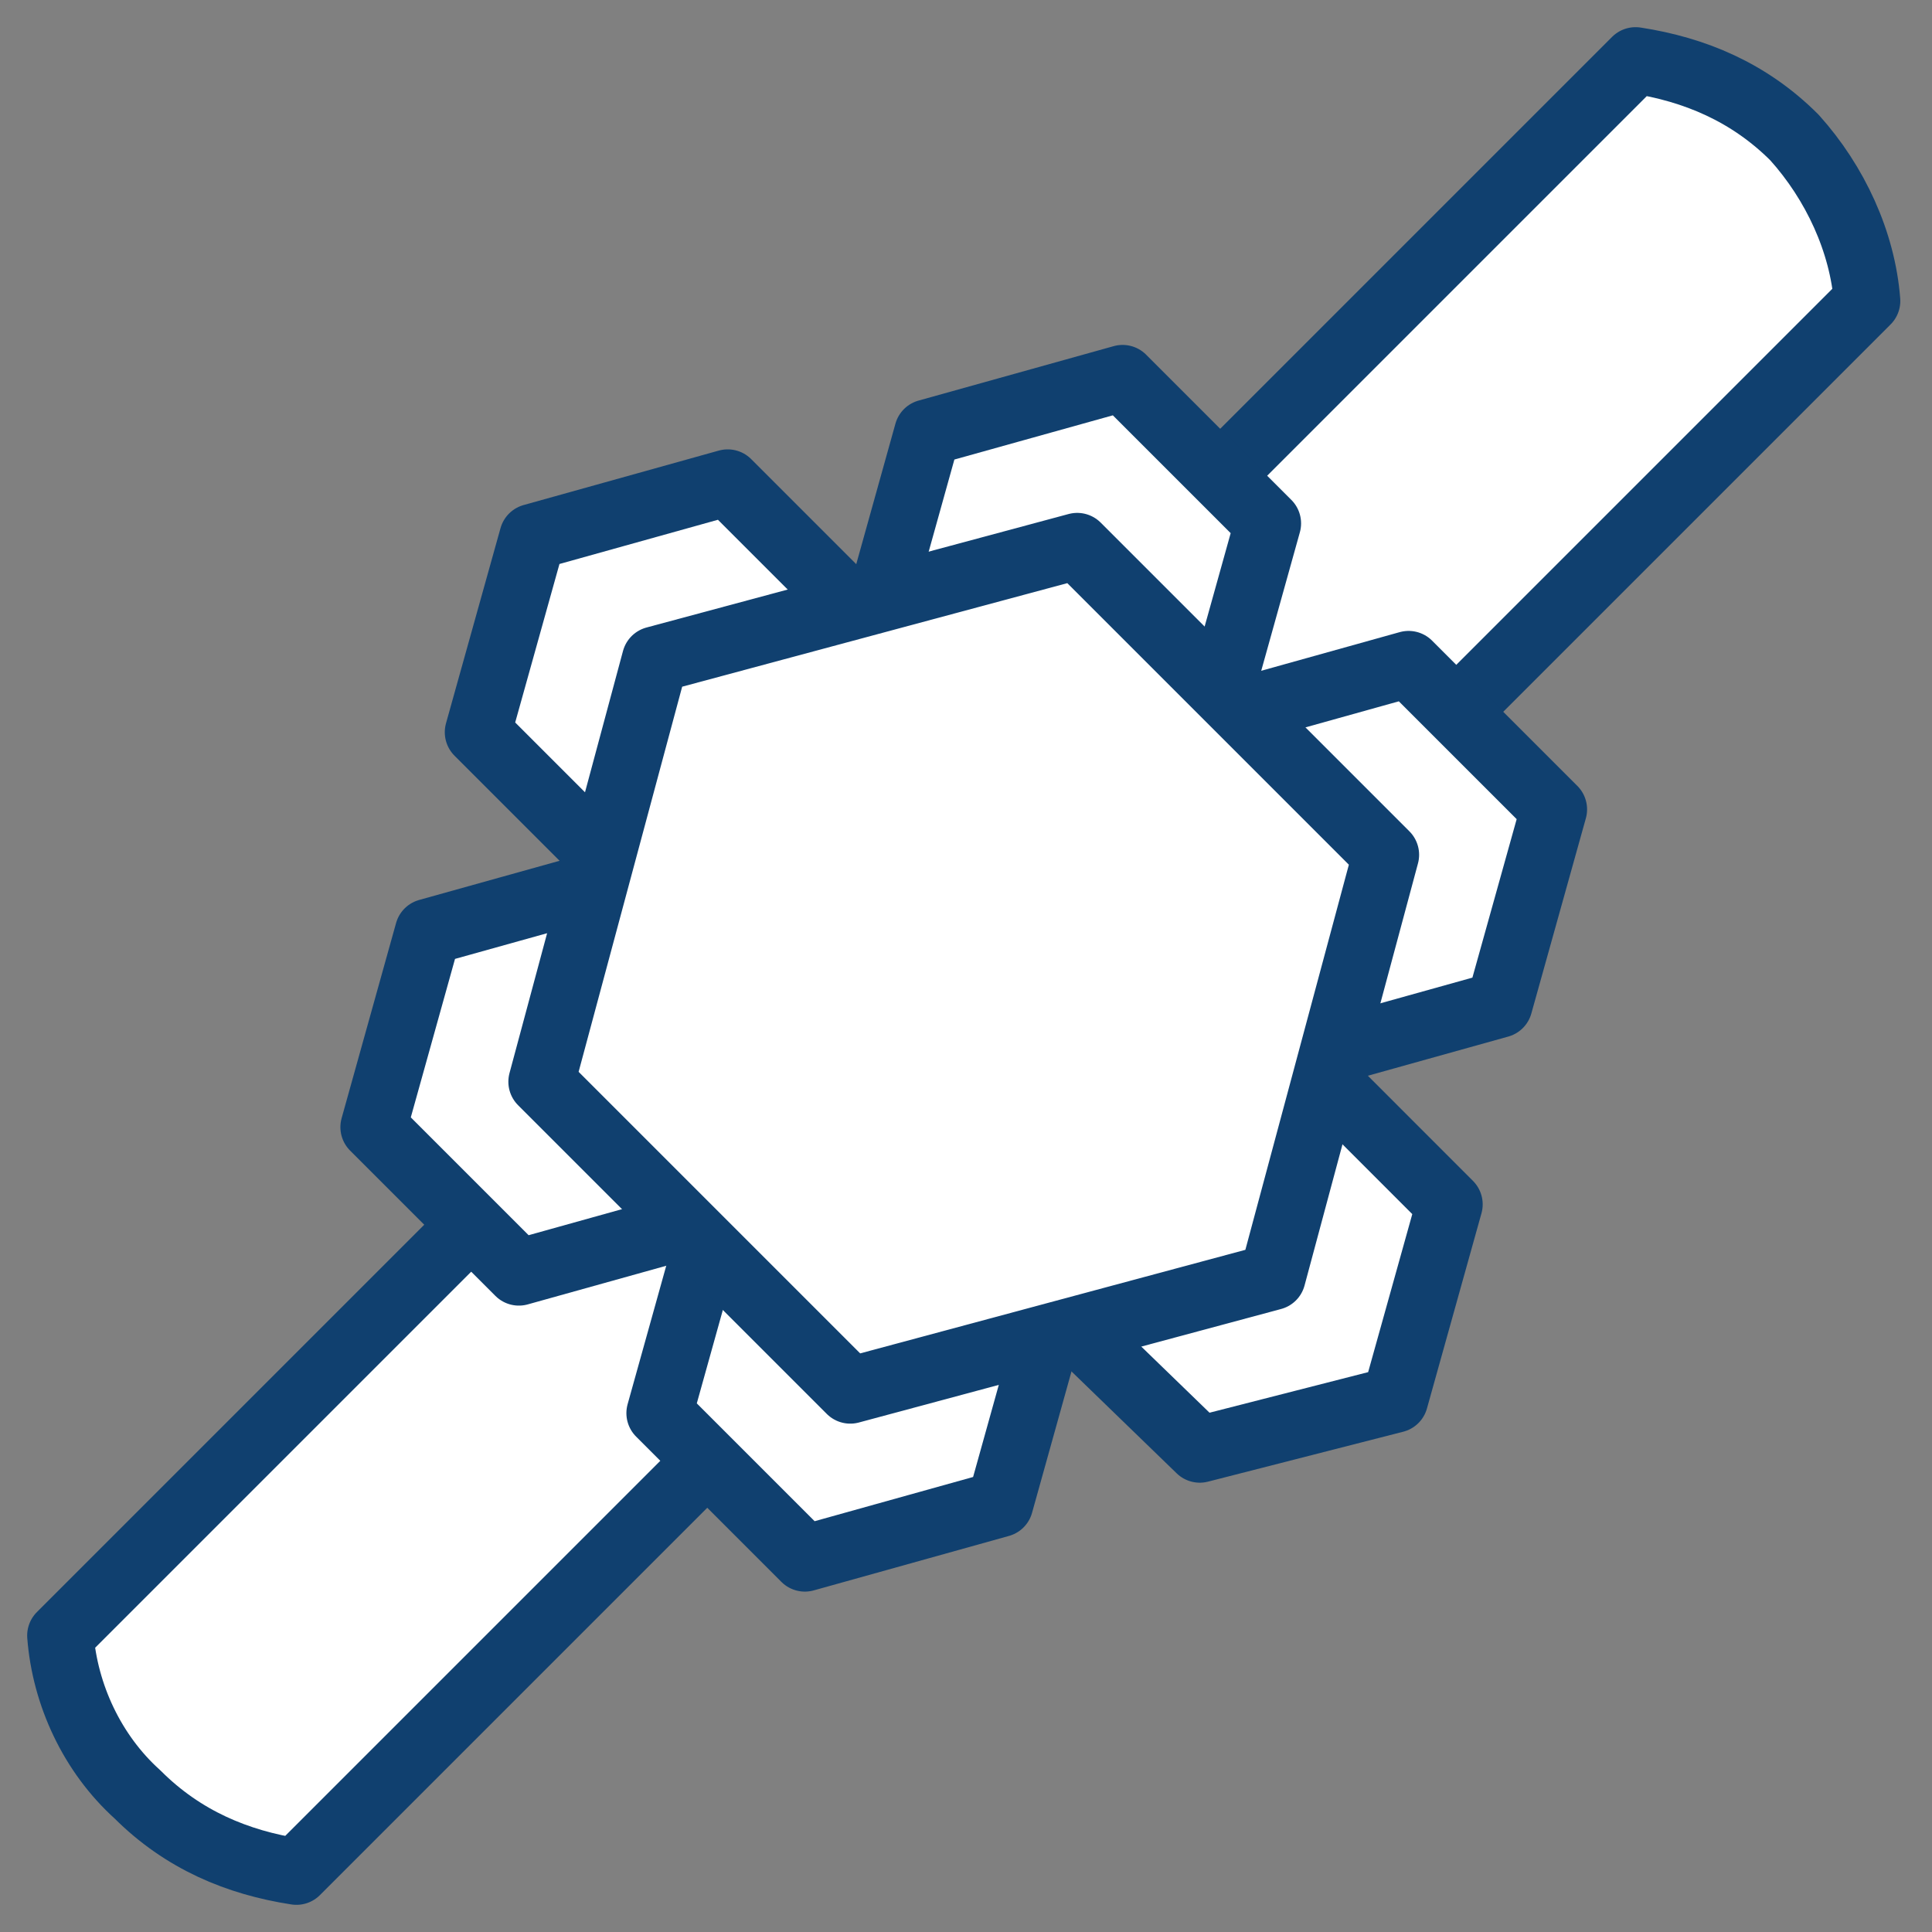 <svg xmlns="http://www.w3.org/2000/svg" width="32" height="32" viewBox="0 0 32 32" fill="none"><rect x="0" y="0" width="32" height="32" fill="#808080" stroke="none"/><path d="M29.722 2.278C28.97 1.526 28.068 1.15 27.09 1L1 27.09C1.075 28.068 1.526 29.045 2.278 29.722C3.03 30.474 3.932 30.85 4.91 31L30.925 4.985C30.85 4.008 30.398 3.03 29.722 2.278Z" fill="white" stroke="#10406F" stroke-width="1.1" stroke-miterlimit="22.926" stroke-linecap="round" stroke-linejoin="round"></path><path d="M21 8.669L18.594 6.263L15.361 7.165L14.459 10.399L16.864 12.805L20.098 11.902L21 8.669Z" fill="white" stroke="#10406F" stroke-width="1.1" stroke-miterlimit="22.926" stroke-linecap="round" stroke-linejoin="round"></path><path d="M25.737 13.406L23.331 11L20.098 11.902L19.195 15.135L21.601 17.541L24.834 16.639L25.737 13.406Z" fill="white" stroke="#10406F" stroke-width="1.1" stroke-miterlimit="22.926" stroke-linecap="round" stroke-linejoin="round"></path><path d="M12.053 7.993L8.82 8.895L7.917 12.128L10.323 14.534L13.557 13.632L14.459 10.399L12.053 7.993Z" fill="white" stroke="#10406F" stroke-width="1.1" stroke-miterlimit="22.926" stroke-linecap="round" stroke-linejoin="round"></path><path d="M24.008 19.948L23.105 23.181L19.872 24.008L17.466 21.677L18.293 18.369L21.602 17.541L24.008 19.948Z" fill="white" stroke="#10406F" stroke-width="1.1" stroke-miterlimit="22.926" stroke-linecap="round" stroke-linejoin="round"></path><path d="M8.594 21.075L6.188 18.669L7.09 15.436L10.323 14.534L12.729 16.94L11.827 20.173L8.594 21.075Z" fill="white" stroke="#10406F" stroke-width="1.1" stroke-miterlimit="22.926" stroke-linecap="round" stroke-linejoin="round"></path><path d="M10.925 23.406L13.331 25.812L16.564 24.91L17.466 21.677L15.06 19.27L11.827 20.173L10.925 23.406Z" fill="white" stroke="#10406F" stroke-width="1.1" stroke-miterlimit="22.926" stroke-linecap="round" stroke-linejoin="round"></path><path d="M22.955 14.158L17.842 9.045L10.85 10.925L8.97 17.917L14.083 23.03L21.076 21.15L22.955 14.158Z" fill="white" stroke="#10406F" stroke-width="1.1" stroke-miterlimit="22.926" stroke-linecap="round" stroke-linejoin="round"></path></svg>